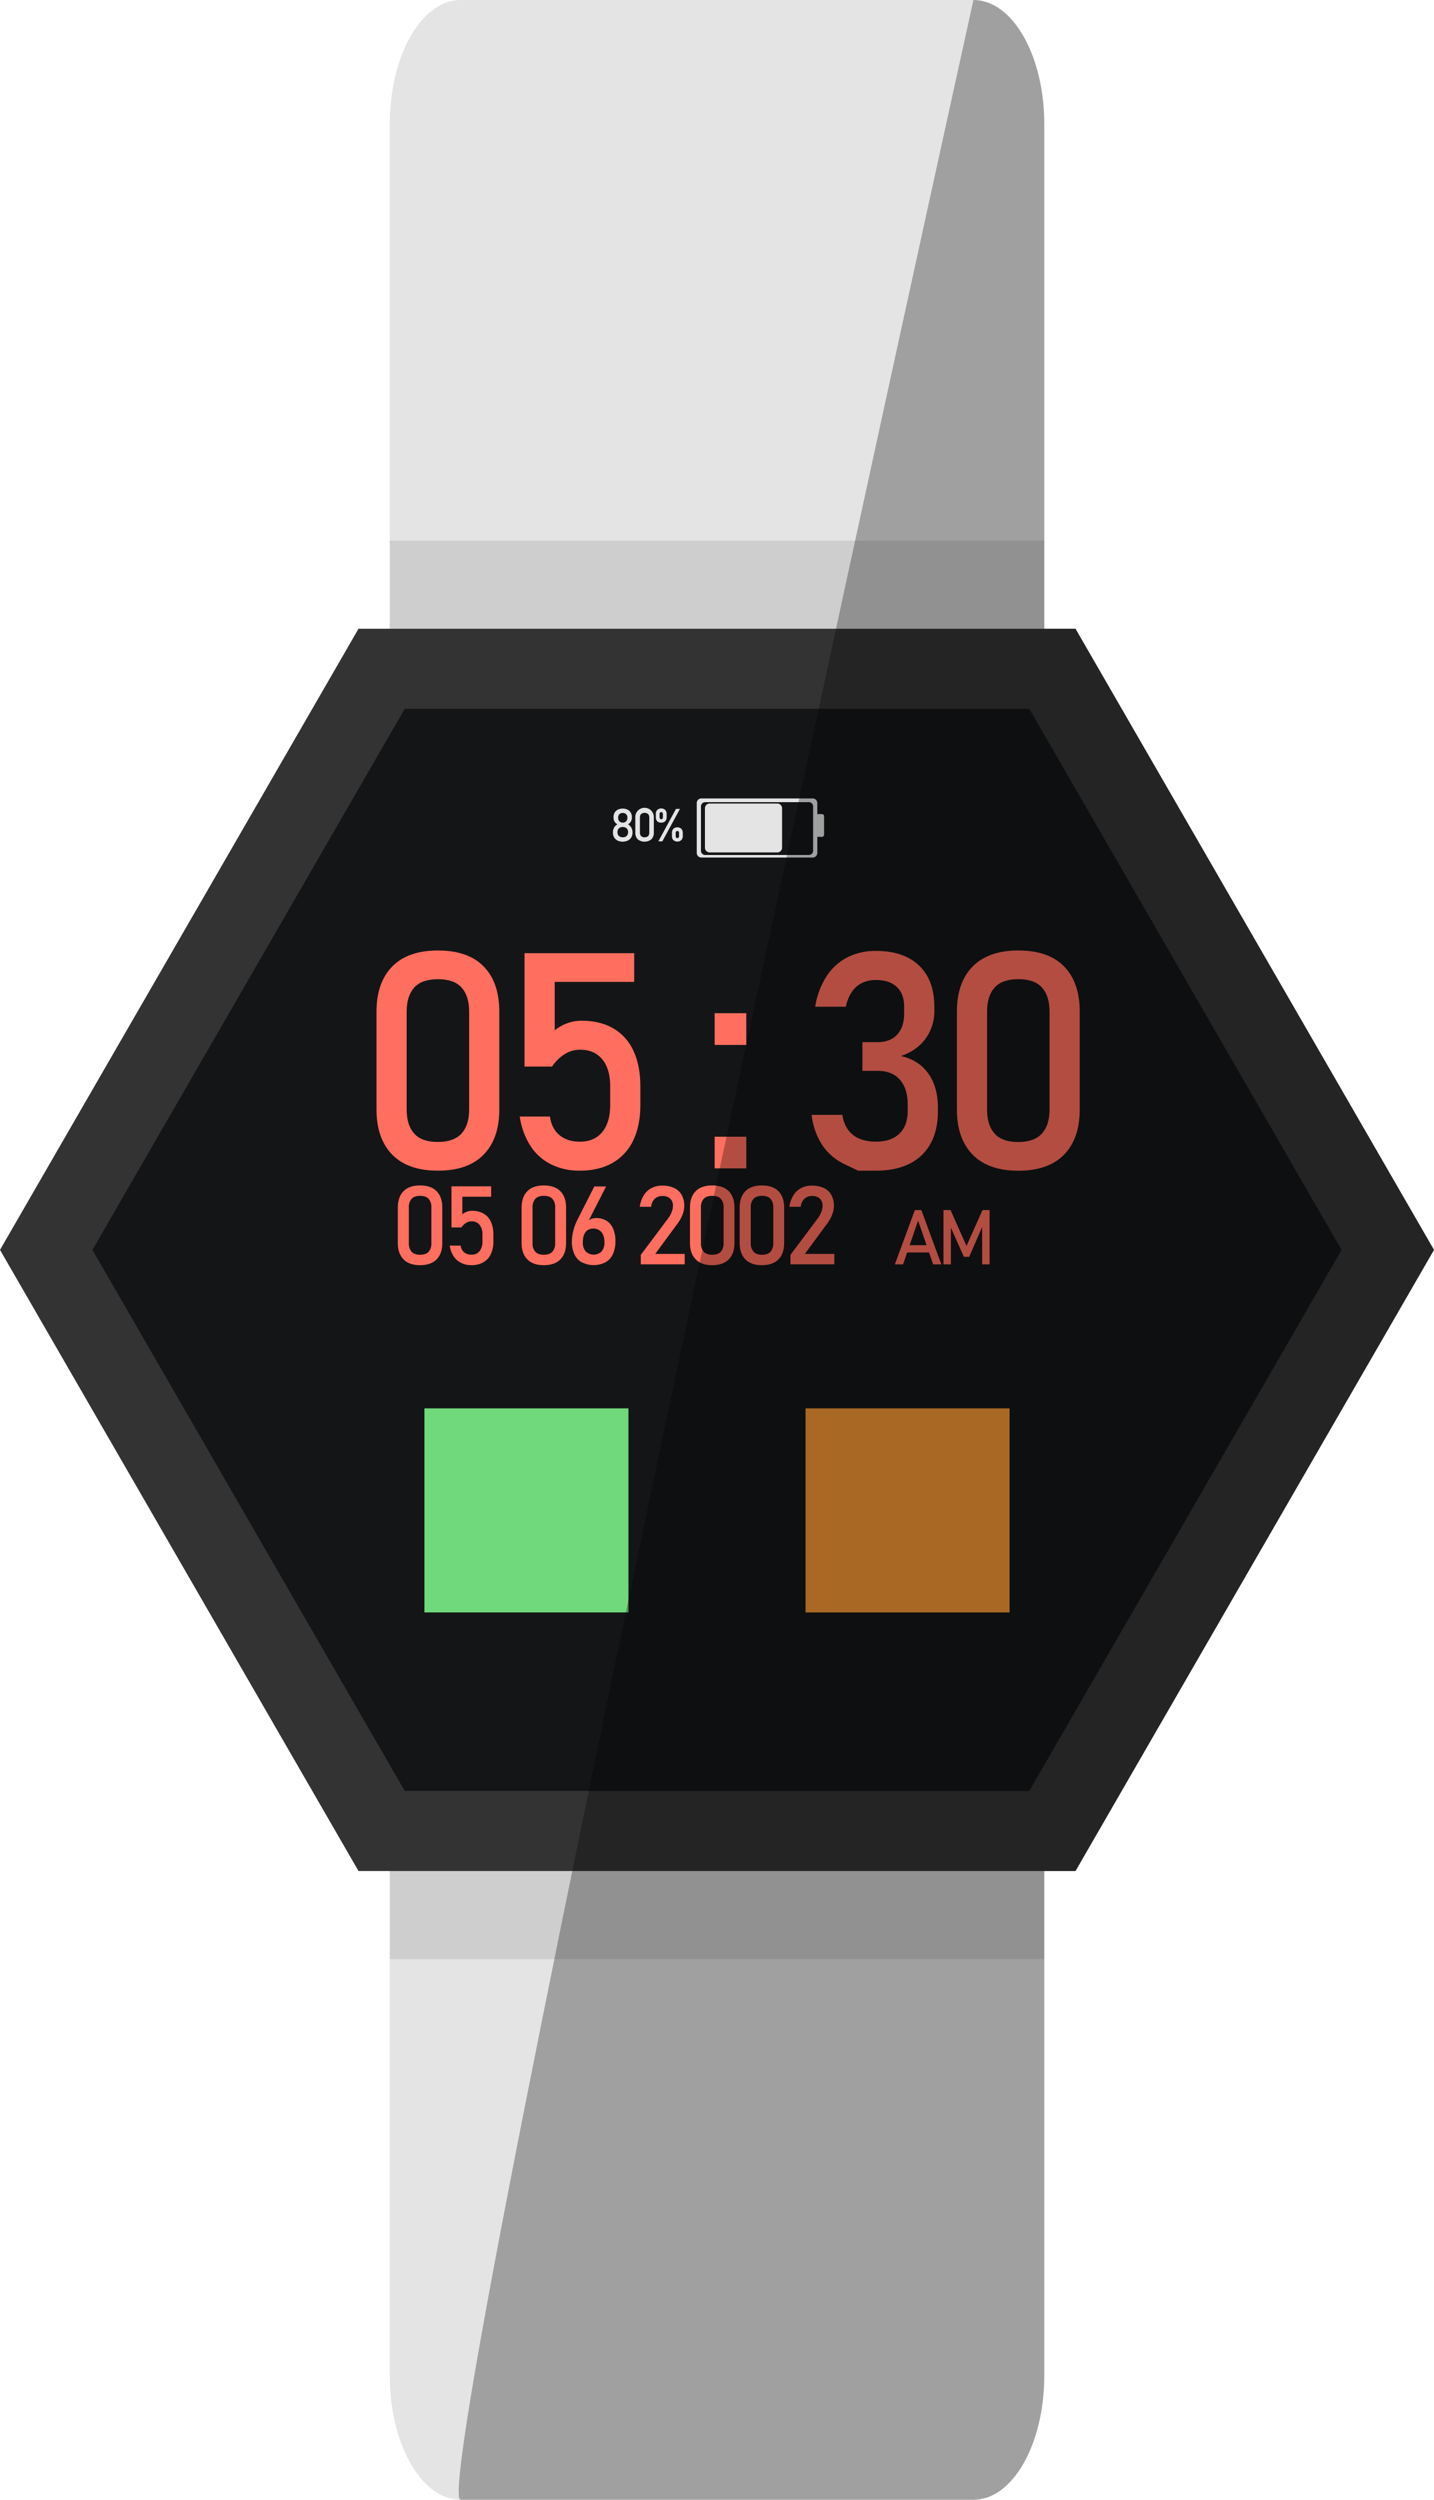 <svg id="Layer_1" data-name="Layer 1" xmlns="http://www.w3.org/2000/svg" xmlns:xlink="http://www.w3.org/1999/xlink" viewBox="0 0 1012.16 1763.83"><defs><style>.cls-1{fill:none;}.cls-2{clip-path:url(#clip-path);}.cls-3{fill:#e4e4e4;}.cls-4{fill:#cecece;}.cls-5{fill:#333;}.cls-6{fill:#141517;}.cls-7{fill:#ff6e5e;}.cls-8{fill:#70d97c;}.cls-9{fill:#f19533;}.cls-10{opacity:0.3;}</style><clipPath id="clip-path" transform="translate(-493.92 -118.08)"><rect class="cls-1" width="2000" height="2000"/></clipPath></defs><g class="cls-2"><path class="cls-3" d="M1231,1794.41c0,48.33-22.38,87.51-50,87.51H819.05c-27.62,0-50-39.18-50-87.51V205.59c0-48.33,22.38-87.51,50-87.51H1181c27.62,0,50,39.18,50,87.51Z" transform="translate(-493.92 -118.08)"/><rect class="cls-4" x="275.13" y="1232.92" width="461.91" height="149.42"/><rect class="cls-4" x="275.13" y="381.5" width="461.91" height="135.42"/><polygon class="cls-5" points="253.04 1320.19 0 881.92 253.04 443.64 759.12 443.64 1012.16 881.92 759.12 1320.19 253.04 1320.19"/><polygon class="cls-6" points="285.66 1263.69 65.24 881.92 285.66 500.14 726.5 500.14 946.92 881.92 726.5 1263.69 285.66 1263.69"/><path class="cls-7" d="M770.67,932.71q-11-11.38-11-31.76V831.89q0-20.48,11.07-31.81T803,788.74q21.32,0,32.34,11.29t11,31.86V901q0,20.47-11.08,31.81T803,944.1Q781.69,944.1,770.67,932.71Zm49-14.79q5.37-5.89,5.38-17V831.89q0-11.07-5.33-17T803,809q-11.38,0-16.71,5.9t-5.33,17V901q0,11.07,5.38,17T803,923.83Q814.28,923.83,819.67,917.92Z" transform="translate(-493.92 -118.08)"/><path class="cls-7" d="M882.79,939.6a36.7,36.7,0,0,1-14.52-13.06A51.76,51.76,0,0,1,860.8,906v-.1h21.31v.1q1.15,8.37,6.69,13t14.41,4.65q10.24,0,15.83-6.85t5.59-19.27V884.75q0-12.32-5.59-19.17t-15.83-6.84a20.18,20.18,0,0,0-10.65,3.13,29.84,29.84,0,0,0-9,8.78H864.14v-80h77.42v20.27H885.45v34.16a30.36,30.36,0,0,1,8.88-5,29.42,29.42,0,0,1,10-1.78q13.17,0,22.52,5.44a34.75,34.75,0,0,1,14.21,15.88q4.85,10.44,4.85,25.17V897.5q0,14.73-5,25.18a35.54,35.54,0,0,1-14.63,15.93q-9.62,5.49-23.09,5.49A44.76,44.76,0,0,1,882.79,939.6Z" transform="translate(-493.92 -118.08)"/><path class="cls-7" d="M998.33,833h22.36V855.4H998.33Zm0,87.13h22.36v22.36H998.33Z" transform="translate(-493.92 -118.08)"/><path class="cls-7" d="M1099.61,944.1l-9.72-4.65A38.4,38.4,0,0,1,1074.27,926a48.75,48.75,0,0,1-7.47-21.26h21.73a22.93,22.93,0,0,0,4.08,10.65,18.84,18.84,0,0,0,8.09,6.22,30.51,30.51,0,0,0,11.65,2q10.56,0,16.4-5.64t5.85-15.88v-4.6q0-11.38-5.53-17.6t-15.67-6.22h-10.76V853.41h10.76q8.88,0,13.79-5.33t4.91-15v-4.7q0-9-5.17-13.9t-14.68-4.91a22.36,22.36,0,0,0-9.72,2,18.63,18.63,0,0,0-7.26,6.27,28.63,28.63,0,0,0-4.33,10.6h-21.63a55.21,55.21,0,0,1,7.89-21.31,38.49,38.49,0,0,1,14.68-13.48,43.7,43.7,0,0,1,20.37-4.59q19.63,0,30.4,10.34t10.76,29.15v2.5a32.85,32.85,0,0,1-6.16,19.85q-6.16,8.48-17.45,12.33,12.43,2.71,19.27,12.23t6.85,24.23v2.51q0,13.27-5.12,22.67a33.86,33.86,0,0,1-14.89,14.32q-9.77,4.9-23.56,4.91Z" transform="translate(-493.92 -118.08)"/><path class="cls-7" d="M1180.33,932.71q-11-11.38-11-31.76V831.89q0-20.48,11.08-31.81t32.28-11.34q21.32,0,32.33,11.29t11,31.86V901q0,20.47-11.07,31.81t-32.28,11.34Q1191.36,944.1,1180.33,932.71Zm49-14.79q5.39-5.89,5.38-17V831.89q0-11.07-5.33-17t-16.71-5.9q-11.39,0-16.72,5.9t-5.33,17V901q0,11.07,5.39,17t16.66,5.91Q1224,923.83,1229.33,917.92Z" transform="translate(-493.92 -118.08)"/><path class="cls-7" d="M778.71,1006.65q-4-4.11-4-11.5v-25q0-7.41,4-11.52t11.69-4.1q7.71,0,11.71,4.08t4,11.54v25q0,7.43-4,11.52t-11.69,4.11Q782.7,1010.78,778.71,1006.65Zm17.74-5.35a8.8,8.8,0,0,0,1.95-6.15v-25a8.88,8.88,0,0,0-1.93-6.15q-1.92-2.13-6.05-2.13t-6,2.13a8.88,8.88,0,0,0-1.93,6.15v25a8.8,8.8,0,0,0,1.95,6.15c1.29,1.43,3.31,2.14,6,2.14S795.15,1002.73,796.45,1001.3Z" transform="translate(-493.92 -118.08)"/><path class="cls-7" d="M819.31,1009.15a13.29,13.29,0,0,1-5.26-4.73,18.72,18.72,0,0,1-2.7-7.45v0h7.71v0a7.19,7.19,0,0,0,2.42,4.71,7.87,7.87,0,0,0,5.22,1.68,7,7,0,0,0,5.74-2.47,10.83,10.83,0,0,0,2-7v-4.62a10.74,10.74,0,0,0-2-6.94,7,7,0,0,0-5.74-2.48,7.24,7.24,0,0,0-3.85,1.14,10.66,10.66,0,0,0-3.26,3.17h-7v-29h28v7.34H820.27v12.37a11,11,0,0,1,3.22-1.82,10.52,10.52,0,0,1,3.63-.64,16,16,0,0,1,8.15,2,12.67,12.67,0,0,1,5.15,5.75,21.6,21.6,0,0,1,1.76,9.12v4.62a20.9,20.9,0,0,1-1.82,9.11,12.86,12.86,0,0,1-5.3,5.77,16.53,16.53,0,0,1-8.36,2A16.27,16.27,0,0,1,819.31,1009.15Z" transform="translate(-493.92 -118.08)"/><path class="cls-7" d="M866.08,1006.65q-4-4.11-4-11.5v-25q0-7.41,4-11.52t11.69-4.1q7.71,0,11.7,4.08t4,11.54v25q0,7.43-4,11.52t-11.69,4.11Q870.07,1010.78,866.08,1006.65Zm17.74-5.35a8.8,8.8,0,0,0,1.95-6.15v-25a8.88,8.88,0,0,0-1.93-6.15c-1.29-1.42-3.3-2.13-6.05-2.13s-4.77.71-6.06,2.13a8.92,8.92,0,0,0-1.92,6.15v25a8.8,8.8,0,0,0,1.94,6.15q1.95,2.15,6,2.14T883.82,1001.3Z" transform="translate(-493.92 -118.08)"/><path class="cls-7" d="M904.61,1008.83a12.63,12.63,0,0,1-5.23-5.67,20.53,20.53,0,0,1-1.8-9v0a30.82,30.82,0,0,1,.72-6.43,37.3,37.3,0,0,1,2.08-6.62c.15-.38.31-.75.49-1.11s.35-.73.53-1.08l12-23.68h8.32l-14,27.42,0-1.36a6.67,6.67,0,0,1,2.76-2.76,8.82,8.82,0,0,1,4.24-1,13.48,13.48,0,0,1,7.34,1.93,12.06,12.06,0,0,1,4.65,5.61,22.36,22.36,0,0,1,1.59,8.87v0a21,21,0,0,1-1.8,9.08,12.68,12.68,0,0,1-5.26,5.75,18.53,18.53,0,0,1-16.59,0Zm13.94-7.74a9.49,9.49,0,0,0,2-6.47v0q0-4.62-2.08-7.13a7.27,7.27,0,0,0-5.94-2.52,6.27,6.27,0,0,0-5.33,2.54c-1.26,1.68-1.89,4.07-1.89,7.14v0a9.46,9.46,0,0,0,2,6.45,8.16,8.16,0,0,0,11.27,0Z" transform="translate(-493.92 -118.08)"/><path class="cls-7" d="M946.2,1003.51l19.18-25.57a19,19,0,0,0,2.59-4.56,12,12,0,0,0,.93-4.4v-.08a6.65,6.65,0,0,0-1.93-5.1,7.72,7.72,0,0,0-5.49-1.82,7.52,7.52,0,0,0-5.44,2,9,9,0,0,0-2.54,5.61v0h-8v0a20.61,20.61,0,0,1,2.78-8.07,14.14,14.14,0,0,1,5.43-5.11,16.23,16.23,0,0,1,7.68-1.76,19.18,19.18,0,0,1,8.4,1.68,11.87,11.87,0,0,1,5.29,4.9,15.57,15.57,0,0,1,1.82,7.76v0a17,17,0,0,1-1.21,6.09,26.17,26.17,0,0,1-3.37,6.12l-15.92,21.64h20.8v7.34h-31Z" transform="translate(-493.92 -118.08)"/><path class="cls-7" d="M984.93,1006.65q-4-4.11-4-11.5v-25q0-7.41,4-11.52t11.69-4.1q7.71,0,11.7,4.08t4,11.54v25q0,7.43-4,11.52t-11.68,4.11Q988.92,1010.78,984.93,1006.65Zm17.74-5.35a8.8,8.8,0,0,0,2-6.15v-25a8.92,8.92,0,0,0-1.93-6.15q-1.94-2.13-6.05-2.13T990.58,964a8.92,8.92,0,0,0-1.93,6.15v25a8.8,8.8,0,0,0,2,6.15q1.95,2.15,6,2.14T1002.67,1001.3Z" transform="translate(-493.92 -118.08)"/><path class="cls-7" d="M1020,1006.65q-4-4.11-4-11.5v-25q0-7.41,4-11.52t11.69-4.1q7.71,0,11.7,4.08t4,11.54v25q0,7.43-4,11.52t-11.69,4.11Q1024,1010.78,1020,1006.65Zm17.74-5.35a8.8,8.8,0,0,0,2-6.15v-25a8.92,8.92,0,0,0-1.93-6.15q-1.93-2.13-6-2.13t-6.06,2.13a8.92,8.92,0,0,0-1.93,6.15v25a8.8,8.8,0,0,0,2,6.15q1.95,2.15,6,2.14T1037.78,1001.3Z" transform="translate(-493.92 -118.08)"/><path class="cls-7" d="M1051.84,1003.51,1071,977.94a19,19,0,0,0,2.59-4.56,12,12,0,0,0,.93-4.4v-.08a6.69,6.69,0,0,0-1.93-5.1,7.72,7.72,0,0,0-5.49-1.82,7.52,7.52,0,0,0-5.44,2,9,9,0,0,0-2.54,5.61v0h-8v0a20.45,20.45,0,0,1,2.78-8.07,14.14,14.14,0,0,1,5.43-5.11,16.23,16.23,0,0,1,7.68-1.76,19.17,19.17,0,0,1,8.39,1.68,11.84,11.84,0,0,1,5.3,4.9,15.57,15.57,0,0,1,1.82,7.76v0a17.26,17.26,0,0,1-1.21,6.09,26.17,26.17,0,0,1-3.37,6.12l-15.93,21.64h20.81v7.34h-31Z" transform="translate(-493.92 -118.08)"/><path class="cls-7" d="M1139.65,971.92h4.59l14.11,38.29h-5.79l-10.62-30.89-10.61,30.89h-5.79ZM1132,996.7h20.15v5.11H1132Z" transform="translate(-493.92 -118.08)"/><path class="cls-7" d="M1187.4,971.92h5v38.29h-5.24V981.53l.27,1.69-9.43,21.67h-3.74l-9.43-21.15.26-2.21v28.68h-5.24V971.92h5l11.25,25.28Z" transform="translate(-493.92 -118.08)"/><rect class="cls-8" x="299.57" y="993.73" width="144" height="144"/><rect class="cls-9" x="568.59" y="993.73" width="144" height="144"/><path class="cls-3" d="M1042.58,685.05H994.84a3.35,3.35,0,0,0-3.35,3.35v27.8a3.35,3.35,0,0,0,3.35,3.35h47.74a3.35,3.35,0,0,0,3.35-3.35V688.4A3.35,3.35,0,0,0,1042.58,685.05Z" transform="translate(-493.92 -118.08)"/><path class="cls-3" d="M1074.16,692.51h-3.35V684.8a3.26,3.26,0,0,0-3.16-3.35H988.87a3.26,3.26,0,0,0-3.16,3.35v35a3.26,3.26,0,0,0,3.16,3.35h78.78a3.26,3.26,0,0,0,3.16-3.35V708.55h3.35a1.49,1.49,0,0,0,1.42-1.55V694.07A1.5,1.5,0,0,0,1074.16,692.51Zm-6.32,25.85a3,3,0,0,1-2.93,3H991.62a3,3,0,0,1-2.94-3V687.07a3,3,0,0,1,2.94-3h73.29a3,3,0,0,1,2.93,3Z" transform="translate(-493.92 -118.08)"/><path class="cls-3" d="M929.84,711.17a5.69,5.69,0,0,1-2.43-2.22,6.38,6.38,0,0,1-.86-3.35v-.38a6.38,6.38,0,0,1,.86-3.23,5.77,5.77,0,0,1,2.29-2.28,5,5,0,0,1-2-1.91,5.13,5.13,0,0,1-.73-2.64v-.55a6.16,6.16,0,0,1,.8-3.16,5.51,5.51,0,0,1,2.27-2.11,8.18,8.18,0,0,1,6.8,0,5.51,5.51,0,0,1,2.27,2.11,6.16,6.16,0,0,1,.8,3.16v.55a5.05,5.05,0,0,1-.75,2.66,4.9,4.9,0,0,1-2,1.89,6,6,0,0,1,2.32,2.29,6.33,6.33,0,0,1,.87,3.22v.38a6.47,6.47,0,0,1-.85,3.35,5.77,5.77,0,0,1-2.44,2.22,8.83,8.83,0,0,1-7.3,0Zm5.62-2.74a3.12,3.12,0,0,0,1.31-1.23,3.57,3.57,0,0,0,.47-1.84v-.22a3.61,3.61,0,0,0-.47-1.85,3.12,3.12,0,0,0-1.31-1.23,4.63,4.63,0,0,0-3.94,0,3.2,3.2,0,0,0-1.31,1.24,3.67,3.67,0,0,0-.47,1.86v.24a3.5,3.5,0,0,0,.47,1.82,3.15,3.15,0,0,0,1.31,1.22,4.29,4.29,0,0,0,2,.43A4.15,4.15,0,0,0,935.46,708.43Zm-.27-10.32a2.84,2.84,0,0,0,1.15-1.18,3.8,3.8,0,0,0,.41-1.78v-.22a3.48,3.48,0,0,0-.41-1.7,2.83,2.83,0,0,0-1.15-1.15,3.81,3.81,0,0,0-3.4,0,2.83,2.83,0,0,0-1.15,1.15,3.49,3.49,0,0,0-.41,1.71v.24a3.68,3.68,0,0,0,.41,1.75,2.84,2.84,0,0,0,1.15,1.18,3.65,3.65,0,0,0,3.4,0Z" transform="translate(-493.92 -118.08)"/><path class="cls-3" d="M944,710.24a6.62,6.62,0,0,1-1.66-4.78V695.05a6.55,6.55,0,1,1,13.07,0v10.41a6.57,6.57,0,0,1-1.67,4.79,7.77,7.77,0,0,1-9.74,0Zm7.39-2.22a3.69,3.69,0,0,0,.81-2.56V695.05a3.74,3.74,0,0,0-.8-2.56,4,4,0,0,0-5,0,3.69,3.69,0,0,0-.8,2.56v10.41a3.69,3.69,0,0,0,.81,2.56,4,4,0,0,0,5,0Z" transform="translate(-493.92 -118.08)"/><path class="cls-3" d="M957.82,697.58a4.2,4.2,0,0,1-1-3v-2a4.15,4.15,0,0,1,1-3,4.25,4.25,0,0,1,5.64,0,4.2,4.2,0,0,1,1,3v1.94a4.16,4.16,0,0,1-1,3,3.7,3.7,0,0,1-2.81,1A3.66,3.66,0,0,1,957.82,697.58Zm13.23-8.75h2.81l-12.43,22.89h-2.82Zm-9.55,6.95a1.46,1.46,0,0,0,.32-1v-2.32a1.38,1.38,0,0,0-.32-1,1.24,1.24,0,0,0-1.73,0,1.42,1.42,0,0,0-.31,1v2.3a1.47,1.47,0,0,0,.31,1,1.09,1.09,0,0,0,.87.35A1.07,1.07,0,0,0,961.5,695.78Zm7.7,15.12a4.2,4.2,0,0,1-1-3v-2a4.2,4.2,0,0,1,1-3,4.28,4.28,0,0,1,5.64,0,4.24,4.24,0,0,1,1,3v1.94a4.16,4.16,0,0,1-1,3,4.28,4.28,0,0,1-5.63,0Zm3.69-1.8a1.45,1.45,0,0,0,.31-1v-2.32a1.38,1.38,0,0,0-.31-1,1.12,1.12,0,0,0-.87-.35,1.09,1.09,0,0,0-.87.35,1.42,1.42,0,0,0-.31,1v2.3a1.47,1.47,0,0,0,.31,1,1.24,1.24,0,0,0,1.74,0Z" transform="translate(-493.92 -118.08)"/><path class="cls-10" d="M1506.08,1000,1253,561.72H1231V205.59c0-48.33-22.38-87.51-50-87.51,0,0-389.52,1763.84-361.9,1763.84H1181c27.62,0,50-39.18,50-87.51V1438.28H1253Z" transform="translate(-493.92 -118.08)"/></g></svg>